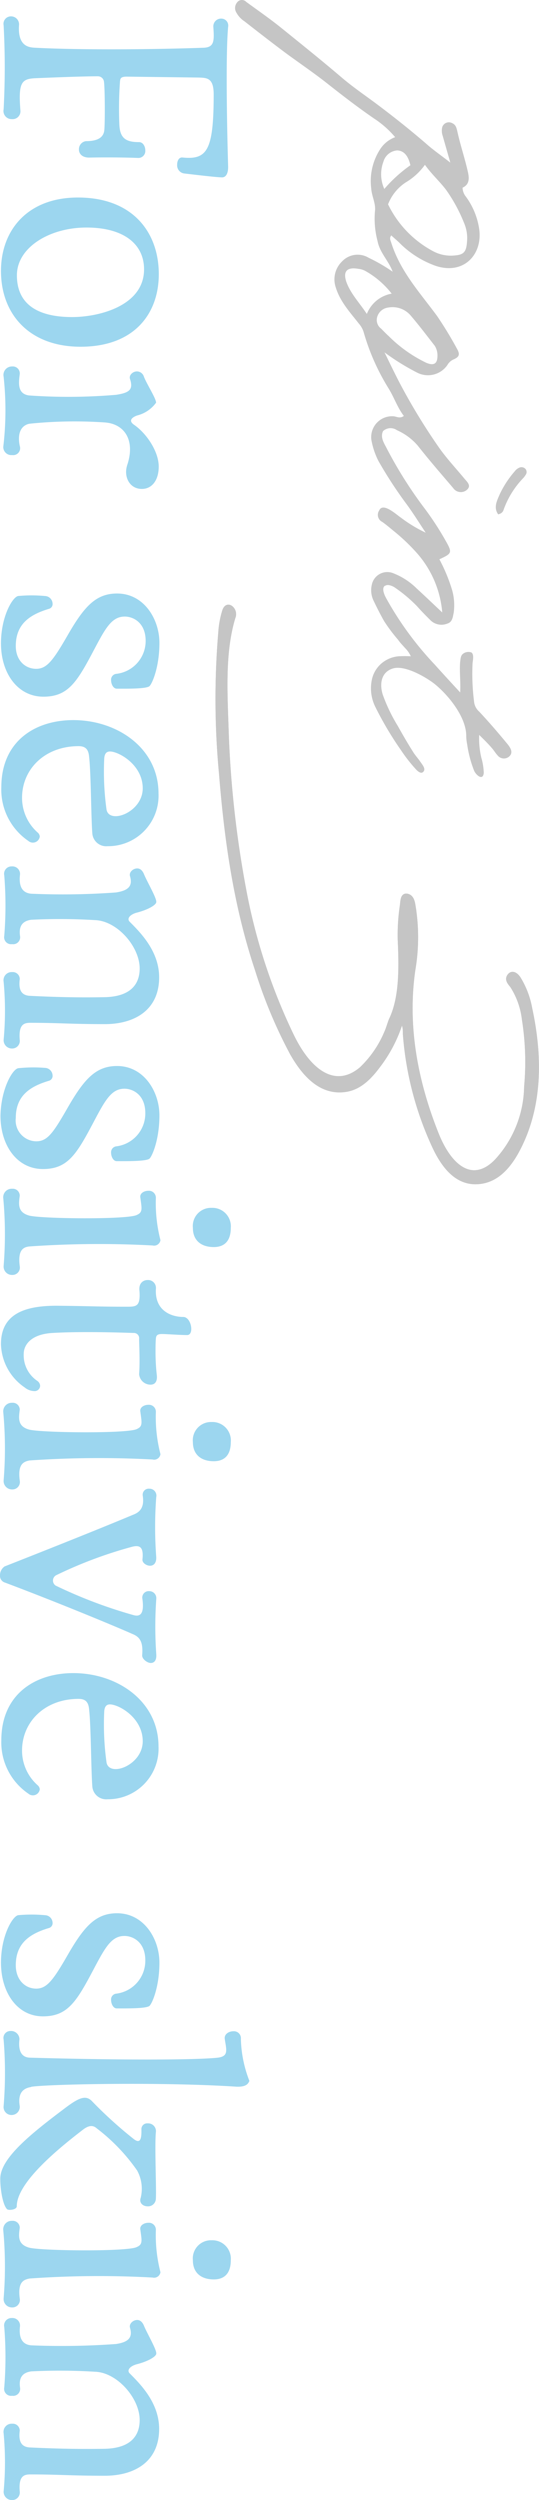 <svg xmlns="http://www.w3.org/2000/svg" viewBox="0 0 77.49 358.85"><defs><style>.cls-4,.cls-5{fill:#c5c5c5}.cls-4{stroke:#c5c5c5;stroke-miterlimit:10;stroke-width:.66px}</style></defs><g style="isolation:isolate"><g id="レイヤー_2" data-name="レイヤー 2"><g id="レイヤー_1-2" data-name="レイヤー 1"><path d="M.52 3.63a1.07 1.07 0 011-1.28 1.15 1.15 0 011.22 1.19C2.5 6.7 4.21 6.8 5 6.85c6.29.33 16.36.28 24.35 0 1.46-.09 1.46-1 1.32-3a1.11 1.11 0 011.13-1.18 1 1 0 011 1.18c-.38 4-.15 15.18 0 20.1 0 1.37-.62 1.51-.85 1.51-.76 0-3.93-.38-5.54-.57a1.18 1.18 0 01-.94-1.28c0-.56.28-1.08.8-1 3.5.34 4.45-1 4.45-9.07 0-2.41-1-2.37-2.23-2.41L18.2 11c-.95 0-.9.37-.95.7a54.45 54.45 0 00-.09 6.2c.09 2 1 2.5 2.84 2.5.56 0 .89.62.89 1.18a1 1 0 01-1.08 1.09c-2.32-.09-5.2-.09-7-.05-1 0-1.46-.56-1.46-1.13a1.16 1.16 0 011-1.23c1.7 0 2.55-.52 2.65-1.61s.09-5.86-.05-6.9a.88.88 0 00-.85-.8c-2.51 0-7.9.23-9.08.28-1.94.1-2.41.66-2.08 4.68A1.13 1.13 0 011.7 17.1a1.17 1.17 0 01-1.18-1.41 112.67 112.67 0 000-12.06zm11.06 46.14C4.3 49.77.14 45.18.14 38.89.14 33 4 28.35 11.2 28.35c7.94 0 11.63 5.06 11.63 11 0 5.65-3.5 10.42-11.25 10.42zm9.13-11.11c0-3.64-2.94-6-8.28-6s-10 2.88-10 6.85c0 4.78 3.92 6 7.94 6 3.86 0 10.34-1.61 10.34-6.85zM2.84 64a1 1 0 01-1.09 1.32 1.16 1.16 0 01-1.28-1.18 44.44 44.44 0 00.05-10.07 1.22 1.22 0 011.23-1.47 1 1 0 011.09 1.09c-.15 1.23-.38 2.83 1.32 3.07a81 81 0 0012.53-.09c1.93-.29 2.5-.76 2-2.27-.19-.52.38-1.09 1-1.09a1.06 1.06 0 011 .76c.42 1.08 1.75 3.12 1.75 3.73a4.81 4.81 0 01-2.74 1.84c-.53.19-1.38.67-.43 1.33 1.84 1.27 3.55 3.87 3.55 6 0 2-1 3.21-2.42 3.21-1.79 0-2.64-1.75-2.12-3.4 1.23-3.64-.43-6-3.31-6.15a63.51 63.51 0 00-10.73.19c-.98.18-1.83 1.09-1.4 3.18zM2.6 85.55a20.71 20.71 0 013.88 0 1.13 1.13 0 011.08 1.09.7.7 0 01-.52.75c-2.69.81-4.77 2.13-4.77 5.34C2.27 94.81 3.64 96 5.2 96s2.46-1.23 4.63-5c2.32-4 4-5.81 7-5.81 3.87 0 6.09 3.68 6.09 7.09s-1 5.76-1.41 6.19-3.31.38-4.73.38c-.47 0-.81-.62-.81-1.23a.84.84 0 01.76-.9A4.75 4.75 0 0020.94 92c0-2.6-1.75-3.5-3-3.5-1.79 0-2.69 1.51-4.2 4.35-2.58 4.89-3.81 7.15-7.5 7.15s-6.1-3.35-6.1-7.65c0-3.78 1.61-6.61 2.46-6.8zm10.21 23.06c-.09-1-.47-1.51-1.51-1.51-4.87 0-8.13 3.31-8.13 7.42a6.65 6.65 0 002.27 5 .83.83 0 01.28.56 1 1 0 01-1.65.62A8.9 8.9 0 01.19 113c0-6.62 4.87-9.64 10.35-9.64 6.29 0 12.25 4 12.25 10.54a7.25 7.25 0 01-7.33 7.56 2 2 0 01-2.18-1.75c-.19-2.26-.19-8.64-.47-11.1zm2.51 7.62c.42 2.12 5.2.37 5.2-3.08 0-2.93-2.6-4.77-4.16-5.2-.86-.23-1.28 0-1.37.85a39.38 39.38 0 00.33 7.43zm7.56 24.05c0 4.78-3.64 6.72-7.8 6.72-5 0-6.57-.19-10.73-.19-.9 0-1.7.23-1.51 2.46a1.09 1.09 0 01-1.09 1.23 1.19 1.19 0 01-1.23-1.23 45 45 0 000-8.37 1.17 1.17 0 011.23-1.37 1 1 0 011.09 1c-.15 1.23 0 2.36 1.51 2.41 4.77.24 8.08.24 10.73.19 4.21-.1 5-2.37 5-4.11 0-3.17-3.26-6.86-6.43-6.95a82.57 82.57 0 00-9.17-.05c-.94.14-1.84.61-1.6 2.32a1 1 0 01-1.14 1.18 1 1 0 01-1.13-1.18 53.76 53.76 0 000-8.7 1.06 1.06 0 011.08-1.28 1.09 1.09 0 011.19 1.14c-.15 1.23 0 2.64 1.6 2.78a105.17 105.17 0 0012.2-.18c1.89-.29 2.41-1 2-2.37-.14-.52.43-1.08 1.05-1.08.37 0 .7.23.94.75.43 1.09 1.84 3.45 1.8 4.07 0 .42-1.19 1.13-2.93 1.56-1 .33-1.28.89-.9 1.27 1.5 1.51 4.24 4.2 4.24 7.98zM2.6 153.33a20.71 20.71 0 013.88-.05 1.13 1.13 0 011.08 1.09.72.72 0 01-.52.76c-2.69.8-4.77 2.12-4.77 5.34a3 3 0 002.93 3.35c1.65 0 2.46-1.22 4.63-5 2.32-4 4-5.81 7-5.81 3.87 0 6.09 3.69 6.09 7.09s-1 5.77-1.41 6.19-3.31.38-4.73.38c-.47 0-.81-.61-.81-1.23a.85.85 0 01.76-.9 4.75 4.75 0 004.16-4.77c0-2.6-1.75-3.5-3-3.5-1.79 0-2.69 1.51-4.2 4.35-2.6 4.92-3.83 7.18-7.52 7.18s-6.1-3.35-6.1-7.65c.07-3.8 1.68-6.63 2.53-6.82zm.24 28.41A1.06 1.06 0 011.75 183a1.2 1.2 0 01-1.23-1.27A56.35 56.35 0 00.47 172a1.22 1.22 0 011.28-1.37 1 1 0 011.09 1c-.15 1.18-.34 2.36 1.32 2.84s14.42.61 15.55-.1c.85-.38.66-.94.47-2.45-.14-.62.53-1 1.14-1a1 1 0 011.09 1 21.26 21.26 0 00.66 6.09.93.93 0 01-1.14.76 143.67 143.67 0 00-17.68.14c-.99.09-1.7.61-1.41 2.83zm30.34-5.49c0 1.85-.89 2.75-2.45 2.75-1.75 0-3-.9-3-2.75a2.61 2.61 0 012.7-2.88 2.65 2.65 0 012.75 2.88zm-9.88 15.23c-.66 0-.85.18-.89.66s-.05 1-.05 1.79a29.78 29.78 0 00.19 3.5c.09 1-.38 1.32-.9 1.32a1.64 1.64 0 01-1.65-1.51c.14-1.84 0-4.3 0-5.06a.75.75 0 00-.8-.85c-4-.14-8.51-.19-11.68 0s-4.11 1.8-4.11 3a4.44 4.44 0 001.94 3.87.91.91 0 01.42.71.79.79 0 01-.89.76 2.26 2.26 0 01-1.33-.52A7.76 7.76 0 01.14 193c-.05-4.59 3.74-5.58 8-5.58 5 .05 5.82.14 10.07.14 1.37 0 2 0 1.84-2.27-.14-1.09.52-1.56 1.18-1.56a1.13 1.13 0 011.19 1.18c-.24 3.27 2.27 4.12 3.92 4.12 1.18 0 1.61 2.6.57 2.6s-2.99-.15-3.61-.15zM2.84 212.51a1.07 1.07 0 01-1.09 1.28 1.21 1.21 0 01-1.23-1.28 56.35 56.35 0 00-.05-9.79 1.23 1.23 0 011.28-1.37 1 1 0 011.09 1c-.15 1.18-.34 2.37 1.32 2.84s14.42.61 15.55-.09c.85-.38.66-.95.47-2.46-.14-.62.53-1 1.14-1a1 1 0 011.09 1 21.26 21.26 0 00.66 6.09.92.92 0 01-1.14.76 145.68 145.68 0 00-17.68.14c-.99.18-1.7.66-1.41 2.88zM33.18 207c0 1.84-.89 2.74-2.45 2.74-1.75 0-3-.9-3-2.74a2.62 2.62 0 012.7-2.89 2.65 2.65 0 012.75 2.89zM.61 227.12a1 1 0 01-.61-1 1.53 1.53 0 01.66-1.28s11.82-4.63 18.48-7.42c1.14-.42 1.61-1.23 1.38-2.74a.87.87 0 01.94-1 1 1 0 011 1.23 58.23 58.23 0 000 8.56c.05.89-.37 1.27-.89 1.27s-1.14-.42-1.09-.9c.19-1.79-.38-2.08-1.42-1.84a62 62 0 00-10.92 4.07.87.87 0 00-.14 1.52 68.25 68.25 0 0011.1 4.21c.9.28 1.7.09 1.37-2.32a.92.92 0 011-1.09 1 1 0 011 1.09 56.72 56.72 0 000 8c.05.89-.33 1.22-.8 1.22s-1.28-.56-1.23-1.13c.14-1.75-.24-2.55-1.32-3-2.95-1.31-11.46-4.81-18.51-7.45zm12.2 18.24c-.09-1-.47-1.51-1.51-1.51-4.87 0-8.13 3.31-8.13 7.42a6.63 6.63 0 002.27 5 .86.86 0 01.28.57 1 1 0 01-1.65.61 8.89 8.89 0 01-3.88-7.65c0-6.62 4.87-9.65 10.35-9.65 6.29 0 12.25 4 12.25 10.54a7.26 7.26 0 01-7.33 7.57 2 2 0 01-2.18-1.75c-.19-2.31-.19-8.69-.47-11.15zm2.51 7.64c.42 2.13 5.2.38 5.2-3.07 0-2.93-2.6-4.78-4.16-5.2-.86-.24-1.28 0-1.37.85a39.28 39.28 0 00.33 7.42zM2.6 274.9a20.75 20.75 0 013.88 0 1.12 1.12 0 011.08 1.08.72.72 0 01-.52.76c-2.69.8-4.77 2.13-4.77 5.34 0 2.13 1.37 3.36 2.93 3.36s2.46-1.23 4.63-5c2.32-4 4-5.82 7-5.82 3.87 0 6.09 3.69 6.09 7.09s-1 5.77-1.41 6.19-3.31.38-4.73.38c-.47 0-.81-.61-.81-1.23a.83.83 0 01.76-.89 4.76 4.76 0 004.16-4.78c0-2.6-1.75-3.5-3-3.5-1.79 0-2.69 1.52-4.2 4.35-2.6 4.92-3.83 7.19-7.52 7.19S.14 286 .14 281.71c0-3.78 1.61-6.62 2.46-6.81zm10.59 26.66a60.91 60.91 0 006 5.44c.95.76 1.18.09 1.14-1.37a.82.82 0 01.89-.85 1.12 1.12 0 011.19 1.27c-.19 2 .09 8.14 0 9.51a1.12 1.12 0 01-1.18 1.13c-.66 0-1.27-.47-1-1.23a5.46 5.46 0 00-.52-3.92 27 27 0 00-5.81-6.05c-.48-.43-1.09-.52-2.08.28-3.31 2.55-9.41 7.47-9.41 10.92 0 .47-1.09.61-1.37.43-.57-.48-1-2.6-1-4.4 0-3 4.63-6.62 9.55-10.31 1.9-1.41 2.79-1.65 3.6-.85zm-8.7-2c-.9.14-2 .62-1.65 2.74a1.17 1.17 0 01-1.14 1.28 1.14 1.14 0 01-1.18-1.28 58.56 58.56 0 000-9.55 1 1 0 011-1.23 1.21 1.21 0 011.28 1.19c-.15 1.18 0 2.6 1.51 2.64 13.52.38 24 .33 27 0 1.61-.19 1.23-1.14 1-2.7-.09-.66.57-1.09 1.23-1.09a1 1 0 011.09 1.09 17.67 17.67 0 001.23 6.05c-.15.24-.29.9-1.94.81-10.57-.69-27.02-.36-29.43.02zm-1.65 30.36a1.07 1.07 0 01-1.09 1.28 1.2 1.2 0 01-1.23-1.28 56.23 56.23 0 00-.05-9.78 1.22 1.22 0 011.28-1.37 1 1 0 011.09 1c-.15 1.18-.34 2.36 1.32 2.84s14.42.61 15.55-.1c.85-.38.66-.95.47-2.46-.14-.61.53-1 1.14-1a1 1 0 011.09 1 21.29 21.29 0 00.66 6.1.93.93 0 01-1.14.76 141.71 141.71 0 00-17.68.14c-.99.18-1.7.65-1.41 2.87zm30.34-5.48c0 1.84-.89 2.74-2.45 2.74-1.75 0-3-.9-3-2.74a2.61 2.61 0 012.7-2.88 2.65 2.65 0 012.75 2.88zm-10.3 24.2c0 4.78-3.64 6.72-7.8 6.72-5 0-6.57-.19-10.73-.19-.9 0-1.7.23-1.51 2.45a1.09 1.09 0 01-1.09 1.23 1.19 1.19 0 01-1.23-1.23 44.85 44.85 0 000-8.36 1.17 1.17 0 011.23-1.37 1 1 0 011.09 1c-.15 1.23 0 2.36 1.51 2.41 4.77.23 8.08.23 10.73.19 4.21-.1 5-2.37 5-4.12 0-3.16-3.26-6.85-6.43-6.94a82.57 82.57 0 00-9.17-.05c-.94.14-1.84.61-1.6 2.31a1 1 0 01-1.14 1.19 1 1 0 01-1.13-1.19 53.64 53.64 0 000-8.69 1.06 1.06 0 011.08-1.28 1.09 1.09 0 011.19 1.13c-.15 1.23 0 2.65 1.6 2.79a107.55 107.55 0 0012.2-.19c1.89-.28 2.41-1 2-2.36-.14-.52.43-1.09 1.05-1.09.37 0 .7.24.94.76.43 1.09 1.84 3.45 1.8 4.06 0 .43-1.19 1.14-2.93 1.57-1 .33-1.28.89-.9 1.27 1.5 1.51 4.24 4.2 4.24 7.98z" fill="#9cd6ef"/><path class="cls-4" d="M56.21 146.44c1.5-3.07 1.5-7.24 1.3-11.49a28.52 28.52 0 01.31-5c.08-.62.06-1.54.77-1.33s.76 1.07.88 1.77a27.79 27.79 0 01-.09 8.84c-1.12 7.79.23 15.66 3.33 23.46 2.25 5.68 5.72 7.19 8.79 3.87A16.13 16.13 0 0075.68 156a39.18 39.18 0 00-.32-9.7 11.29 11.29 0 00-1.69-4.76c-.31-.43-.84-.89-.43-1.45s1-.15 1.37.47a12.46 12.46 0 011.58 4.22c1.73 8 1.16 15-2 20.66-1.23 2.17-2.81 3.81-5 4.15-2.8.44-5-1.3-6.74-5.05a46.46 46.46 0 01-4.2-16.1c0-.39 0-.77-.1-1.16s-.08-.64-.19-.73c-.32-.24-.37.2-.44.44a20.19 20.19 0 01-3.17 6c-1.26 1.69-2.69 3.11-4.64 3.41-3.09.48-5.6-1.49-7.72-5.25a68.48 68.48 0 01-5-11.95c-3.1-9.27-4.41-18.69-5.17-28.12a113.68 113.68 0 01-.11-20.28 13 13 0 01.58-3.14c.16-.45.47-.72.9-.4a1.15 1.15 0 01.33 1.35c-1.57 5.18-1.13 11.18-.95 17a150.53 150.53 0 002.48 22 83.29 83.29 0 006.75 20.78c2.86 6.07 6.7 8 10.17 5.05a15.43 15.43 0 003.6-5.24c.19-.39.34-.95.64-1.76z"/><path class="cls-4" d="M56.21 146.44c1.5-3.07 1.5-7.24 1.3-11.49a28.52 28.52 0 01.31-5c.08-.62.06-1.54.77-1.33s.76 1.07.88 1.77a27.79 27.79 0 01-.09 8.84c-1.12 7.79.23 15.66 3.33 23.46 2.25 5.68 5.72 7.19 8.79 3.87A16.13 16.13 0 0075.68 156a39.18 39.18 0 00-.32-9.7 11.29 11.29 0 00-1.69-4.76c-.31-.43-.84-.89-.43-1.45s1-.15 1.37.47a12.46 12.46 0 011.58 4.22c1.73 8 1.16 15-2 20.66-1.23 2.17-2.81 3.81-5 4.15-2.8.44-5-1.3-6.74-5.05a46.46 46.46 0 01-4.2-16.1c0-.39 0-.77-.1-1.16s-.08-.64-.19-.73c-.32-.24-.37.2-.44.44a20.19 20.19 0 01-3.17 6c-1.26 1.69-2.69 3.11-4.64 3.41-3.09.48-5.6-1.49-7.72-5.25a68.48 68.48 0 01-5-11.95c-3.1-9.27-4.41-18.69-5.17-28.12a113.68 113.68 0 01-.11-20.28 13 13 0 01.58-3.14c.16-.45.47-.72.9-.4a1.15 1.15 0 01.33 1.35c-1.57 5.18-1.13 11.18-.95 17a150.53 150.53 0 002.48 22 83.29 83.29 0 006.75 20.78c2.86 6.07 6.7 8 10.17 5.05a15.43 15.43 0 003.6-5.24c.19-.39.34-.95.64-1.76z"/><path class="cls-5" d="M55.28 84.12c-.42.38 0 1.31.22 1.71a46.7 46.7 0 007 9.56c1.14 1.27 2.3 2.53 3.66 4 .08-1.67-.13-3.06 0-4.44.06-.42.06-.88.45-1.14a1.27 1.27 0 011.16-.16c.4.26.22 1.11.17 1.52a31.49 31.49 0 00.21 5.49 2.17 2.17 0 00.73 1.47c1.41 1.5 2.76 3.07 4.07 4.66.36.44.82 1.09.4 1.64a1.15 1.15 0 01-1.81 0c-.29-.3-.51-.69-.78-1-.58-.68-1.22-1.31-1.87-1.94a12 12 0 00.31 3.27 8.78 8.78 0 01.35 2.16c-.09 1.2-1.11.36-1.39-.3a16.63 16.63 0 01-1-3.8 6.1 6.1 0 01-.13-1.19c0-2.7-2.55-5.84-4.54-7.45-1.27-1-4.29-2.75-6-2.23s-1.94 2.24-1.46 3.76a24.09 24.09 0 002.16 4.49c.71 1.27 1.44 2.53 2.22 3.76.29.47.68.88 1 1.35s.8 1 .5 1.41-.71.09-1-.17a22.64 22.64 0 01-2.27-2.88 48.07 48.07 0 01-3.63-6.1 6 6 0 01-.51-4.18 4.2 4.2 0 012.1-2.68 4.37 4.37 0 011.69-.51 16.87 16.87 0 011.77 0 4.09 4.09 0 00-.84-1.2c-.35-.39-.72-.77-1-1.18a23.34 23.34 0 01-2-2.67c-.57-1-1.07-2-1.57-3.05a3.47 3.47 0 01-.19-2.2 2.27 2.27 0 013-1.65 9.83 9.83 0 013.45 2.22c1.18 1.08 2.33 2.18 3.67 3.44A14.7 14.7 0 0060 79.46a27.55 27.55 0 00-3.26-3.13c-.59-.48-1.19-1-1.79-1.42a1.12 1.12 0 01-.44-1.63c.53-1.26 2.52.63 3.1 1a19.87 19.87 0 003.59 2.18c-.89-1.34-1.74-2.71-2.68-4a61.22 61.22 0 01-4.13-6.32 11 11 0 01-1-3 3 3 0 013.28-3.38c.43.08.88.33 1.39-.06-.94-1.21-1.4-2.68-2.23-4a31.87 31.87 0 01-3.57-8.1 3.38 3.38 0 00-.67-1.15c-1.26-1.62-2.68-3.13-3.31-5.17a3.58 3.58 0 01.92-3.78A3.07 3.07 0 0153 37a24.14 24.14 0 013.45 2c-.56-1.56-1.85-2.71-2.17-4.39a12.59 12.59 0 01-.38-4.24c.17-1.14-.46-2.17-.53-3.32a8.42 8.42 0 011.28-5.63 4.37 4.37 0 012.16-1.73A14 14 0 0053.76 17c-2.26-1.55-4.43-3.22-6.59-4.92C45.81 11 44.4 10 43 9c-.81-.58-1.62-1.15-2.41-1.75-1.84-1.38-3.65-2.79-5.46-4.2A3.49 3.49 0 0134 1.84a1.25 1.25 0 01.08-1.48.85.85 0 011.32-.09c1.63 1.19 3.29 2.34 4.87 3.6 3 2.42 6.06 4.87 9 7.38 1.51 1.27 3.13 2.38 4.71 3.55 2.48 1.85 4.9 3.77 7.26 5.8 1 .9 2.17 1.7 3.5 2.74-.42-1.48-.76-2.65-1.09-3.82a2.27 2.27 0 01-.08-1.24 1 1 0 011.43-.61c.54.24.63.68.76 1.23.44 2 1.08 3.85 1.52 5.83.21.95.18 1.77-.78 2.21a2.15 2.15 0 00.49 1.3 10.36 10.36 0 011.85 4.32c.72 3.75-2 6.95-6.15 5.62a13.9 13.9 0 01-5.33-3.39c-.36-.34-.74-.66-1.11-1-.31.4-.1.73 0 1.05C57.57 39 60.37 42 62.84 45.36a54.48 54.48 0 012.86 4.7c.46.81.35 1.18-.56 1.56a1.93 1.93 0 00-.83.79 3.4 3.4 0 01-4.39 1.05 33.51 33.51 0 01-4.64-2.88c.75 1.52 1.48 3.06 2.27 4.56A88 88 0 0063 64.08c1.13 1.64 2.52 3.11 3.8 4.66.41.48 1 1 .3 1.59a1.33 1.33 0 01-1.95-.28c-1.71-2-3.45-4-5.08-6.07a8.44 8.44 0 00-3-2.23 1.59 1.59 0 00-2 .13c-.37.77 0 1.5.39 2.21a61 61 0 005.6 8.91 42.44 42.44 0 013 4.6c1 1.75.92 1.84-.89 2.68A24.16 24.16 0 0165 84.7a8 8 0 01.23 3.23c-.13.63-.19 1.34-.87 1.56a2.26 2.26 0 01-2.42-.41c-.69-.68-1.37-1.37-2-2.08a20.72 20.72 0 00-3.14-2.64c-.3-.22-1-.53-1.35-.31a.31.31 0 00-.17.07zm5.81-60.46a9.1 9.1 0 01-2.77 2.53 6.61 6.61 0 00-2.53 3.14 15.08 15.08 0 006.46 6.72 5.41 5.41 0 003.19.61c1.26-.1 1.6-.56 1.7-1.94a5.56 5.56 0 00-.45-2.78 22.75 22.75 0 00-2.58-4.72c-.94-1.22-2.06-2.22-3.02-3.56zm1.8 27.5a2.61 2.61 0 00-.39-1.53c-1.16-1.48-2.3-3-3.53-4.42a3.41 3.41 0 00-3.12-1.07 1.89 1.89 0 00-1.62 1.35 1.54 1.54 0 00.56 1.68c.36.36.72.74 1.1 1.08a19.68 19.68 0 005.43 3.84c1.06.43 1.55.1 1.57-.93zm-10.15-6.1a4.71 4.71 0 013.57-2.91 12.65 12.65 0 00-3.79-3.26 2.63 2.63 0 00-1-.3c-1.6-.29-2.23.33-1.74 1.83.6 1.7 1.84 2.96 2.96 4.64zm2.51-17.94a20.49 20.49 0 013.75-3.4c-.32-1.39-.94-2.08-1.88-2.13a2.23 2.23 0 00-2 1.63 5.12 5.12 0 00.13 3.9z"/><path class="cls-5" d="M71.62 73.83c-.71-1-.15-2 .23-2.9A14.31 14.31 0 0174 67.65a1.63 1.63 0 01.65-.52.77.77 0 01.93.22.69.69 0 010 .8 3.13 3.13 0 01-.42.54 12.68 12.68 0 00-2.81 4.63c-.13.22-.28.4-.73.51z"/></g></g></g></svg>